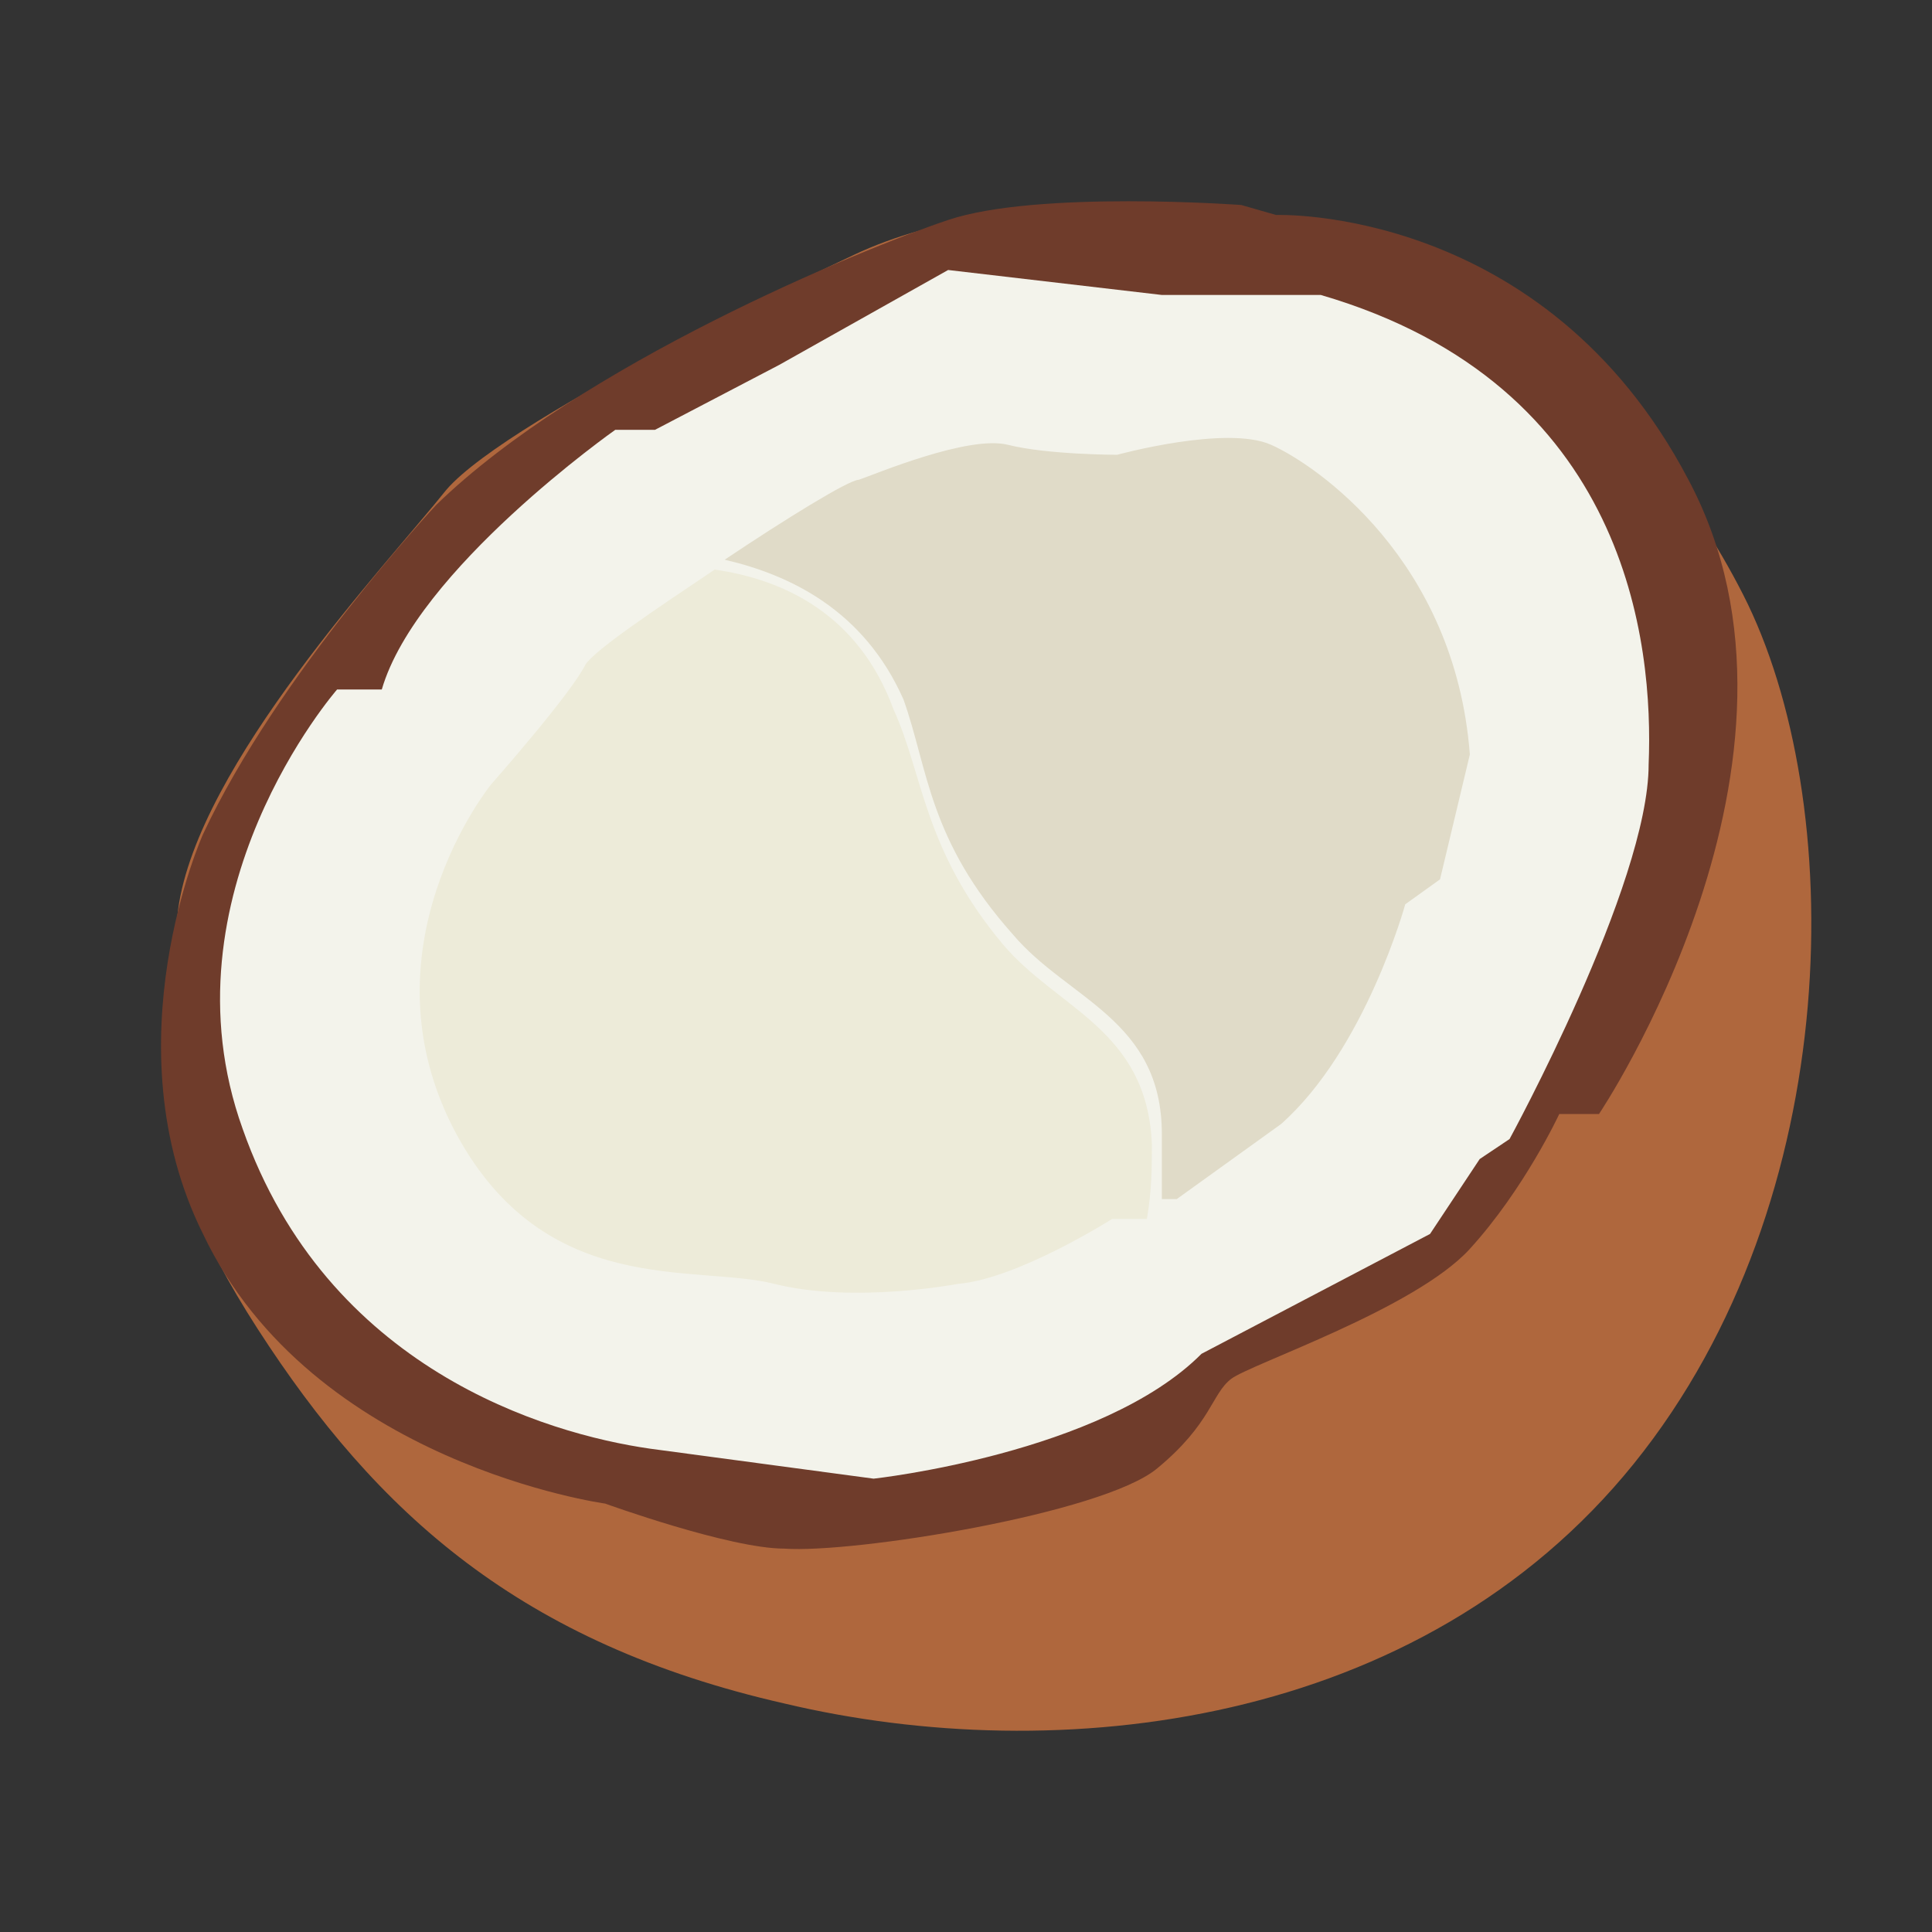 <svg height="48" viewBox="0 0 48 48" width="48" xmlns="http://www.w3.org/2000/svg"><rect x="0" y="0" width="48" height="48" fill="#333333" stroke="none"/><g id="coconut-" fill="none" fill-rule="evenodd"><g id="&#x7F16;&#x7EC4;-3" fill-rule="nonzero" transform="translate(4 5)"><path id="&#x8DEF;&#x5F84;" d="m17.212 1.334s-8.517 3.971-10.121 5.833c-1.481 1.861-6.172 6.825-6.665 10.424-.37 3.723-.987 5.833 1.975 10.424s6.542 7.818 13.084 9.307c6.789 1.613 15.799.62 21.107-5.957 5.308-6.577 5.308-16.505 2.715-21.593-2.592-5.088-7.406-8.811-9.751-9.059-2.098-.248-8.146-1.365-12.343.62z" fill="#af673d"/><path id="&#x8DEF;&#x5F84;" d="m11.04 32.358s3.086 1.117 4.444 1.117c1.728.124 7.9-.869 9.257-1.986 1.358-1.117 1.358-1.861 1.851-2.234.494-.372 4.567-1.737 5.925-3.226 1.358-1.489 2.222-3.351 2.222-3.351h.987s5.925-8.811 2.222-15.76c-3.58-6.825-10.245-6.577-10.245-6.577l-.864-.248s-5.061-.372-7.282.372c-2.222.745-9.134 3.599-12.713 7.073 0 0-3.95 4.219-5.801 8.19 0 0-2.345 5.212 0 9.928 2.715 5.708 9.998 6.701 9.998 6.701z" fill="#6f3c2b"/><path id="&#x8DEF;&#x5F84;" d="m5.486 12.13h-1.111s-4.444 5.088-2.345 10.92c2.098 5.957 7.529 7.57 10.121 7.942l5.554.745s5.678-.62 8.146-3.102l5.678-2.978 1.234-1.861.741-.496s3.456-6.329 3.456-9.307c.123-2.978-.494-9.431-8.146-11.665h-3.95l-5.308-.62-4.197 2.358-3.086 1.613h-.987s-4.937 3.475-5.801 6.453z" fill="#f3f3eb"/><path id="&#x8DEF;&#x5F84;" d="m24.618 23.423c-.123-2.854-2.345-3.351-3.703-4.964-1.975-2.358-1.975-4.219-2.715-5.833-.864-2.358-2.715-3.226-4.444-3.475-1.481.993-2.962 1.986-3.209 2.358-.37.745-2.345 2.978-2.345 2.978s-3.333 4.095-.864 8.687c2.222 4.095 5.925 3.226 7.9 3.723 1.975.496 4.567 0 4.567 0 1.481-.124 3.826-1.613 3.826-1.613h.864c.123-.745.123-1.241.123-1.861z" fill="#edebd9"/><path id="&#x8DEF;&#x5F84;" d="m27.827 22.927c2.098-1.861 3.086-5.46 3.086-5.46l.864-.62.741-3.102c-.37-4.84-3.826-7.198-4.937-7.694s-3.826.248-3.826.248c0.0 0-1.728 0-2.715-.248-.987-.248-3.333.745-3.703.869-.247 0-1.851.993-3.333 1.986 1.605.372 3.456 1.241 4.444 3.475.617 1.737.617 3.475 2.715 5.833 1.358 1.613 3.703 2.11 3.703 4.964v1.613h.37z" fill="#e0dbc8"/></g></g></svg>